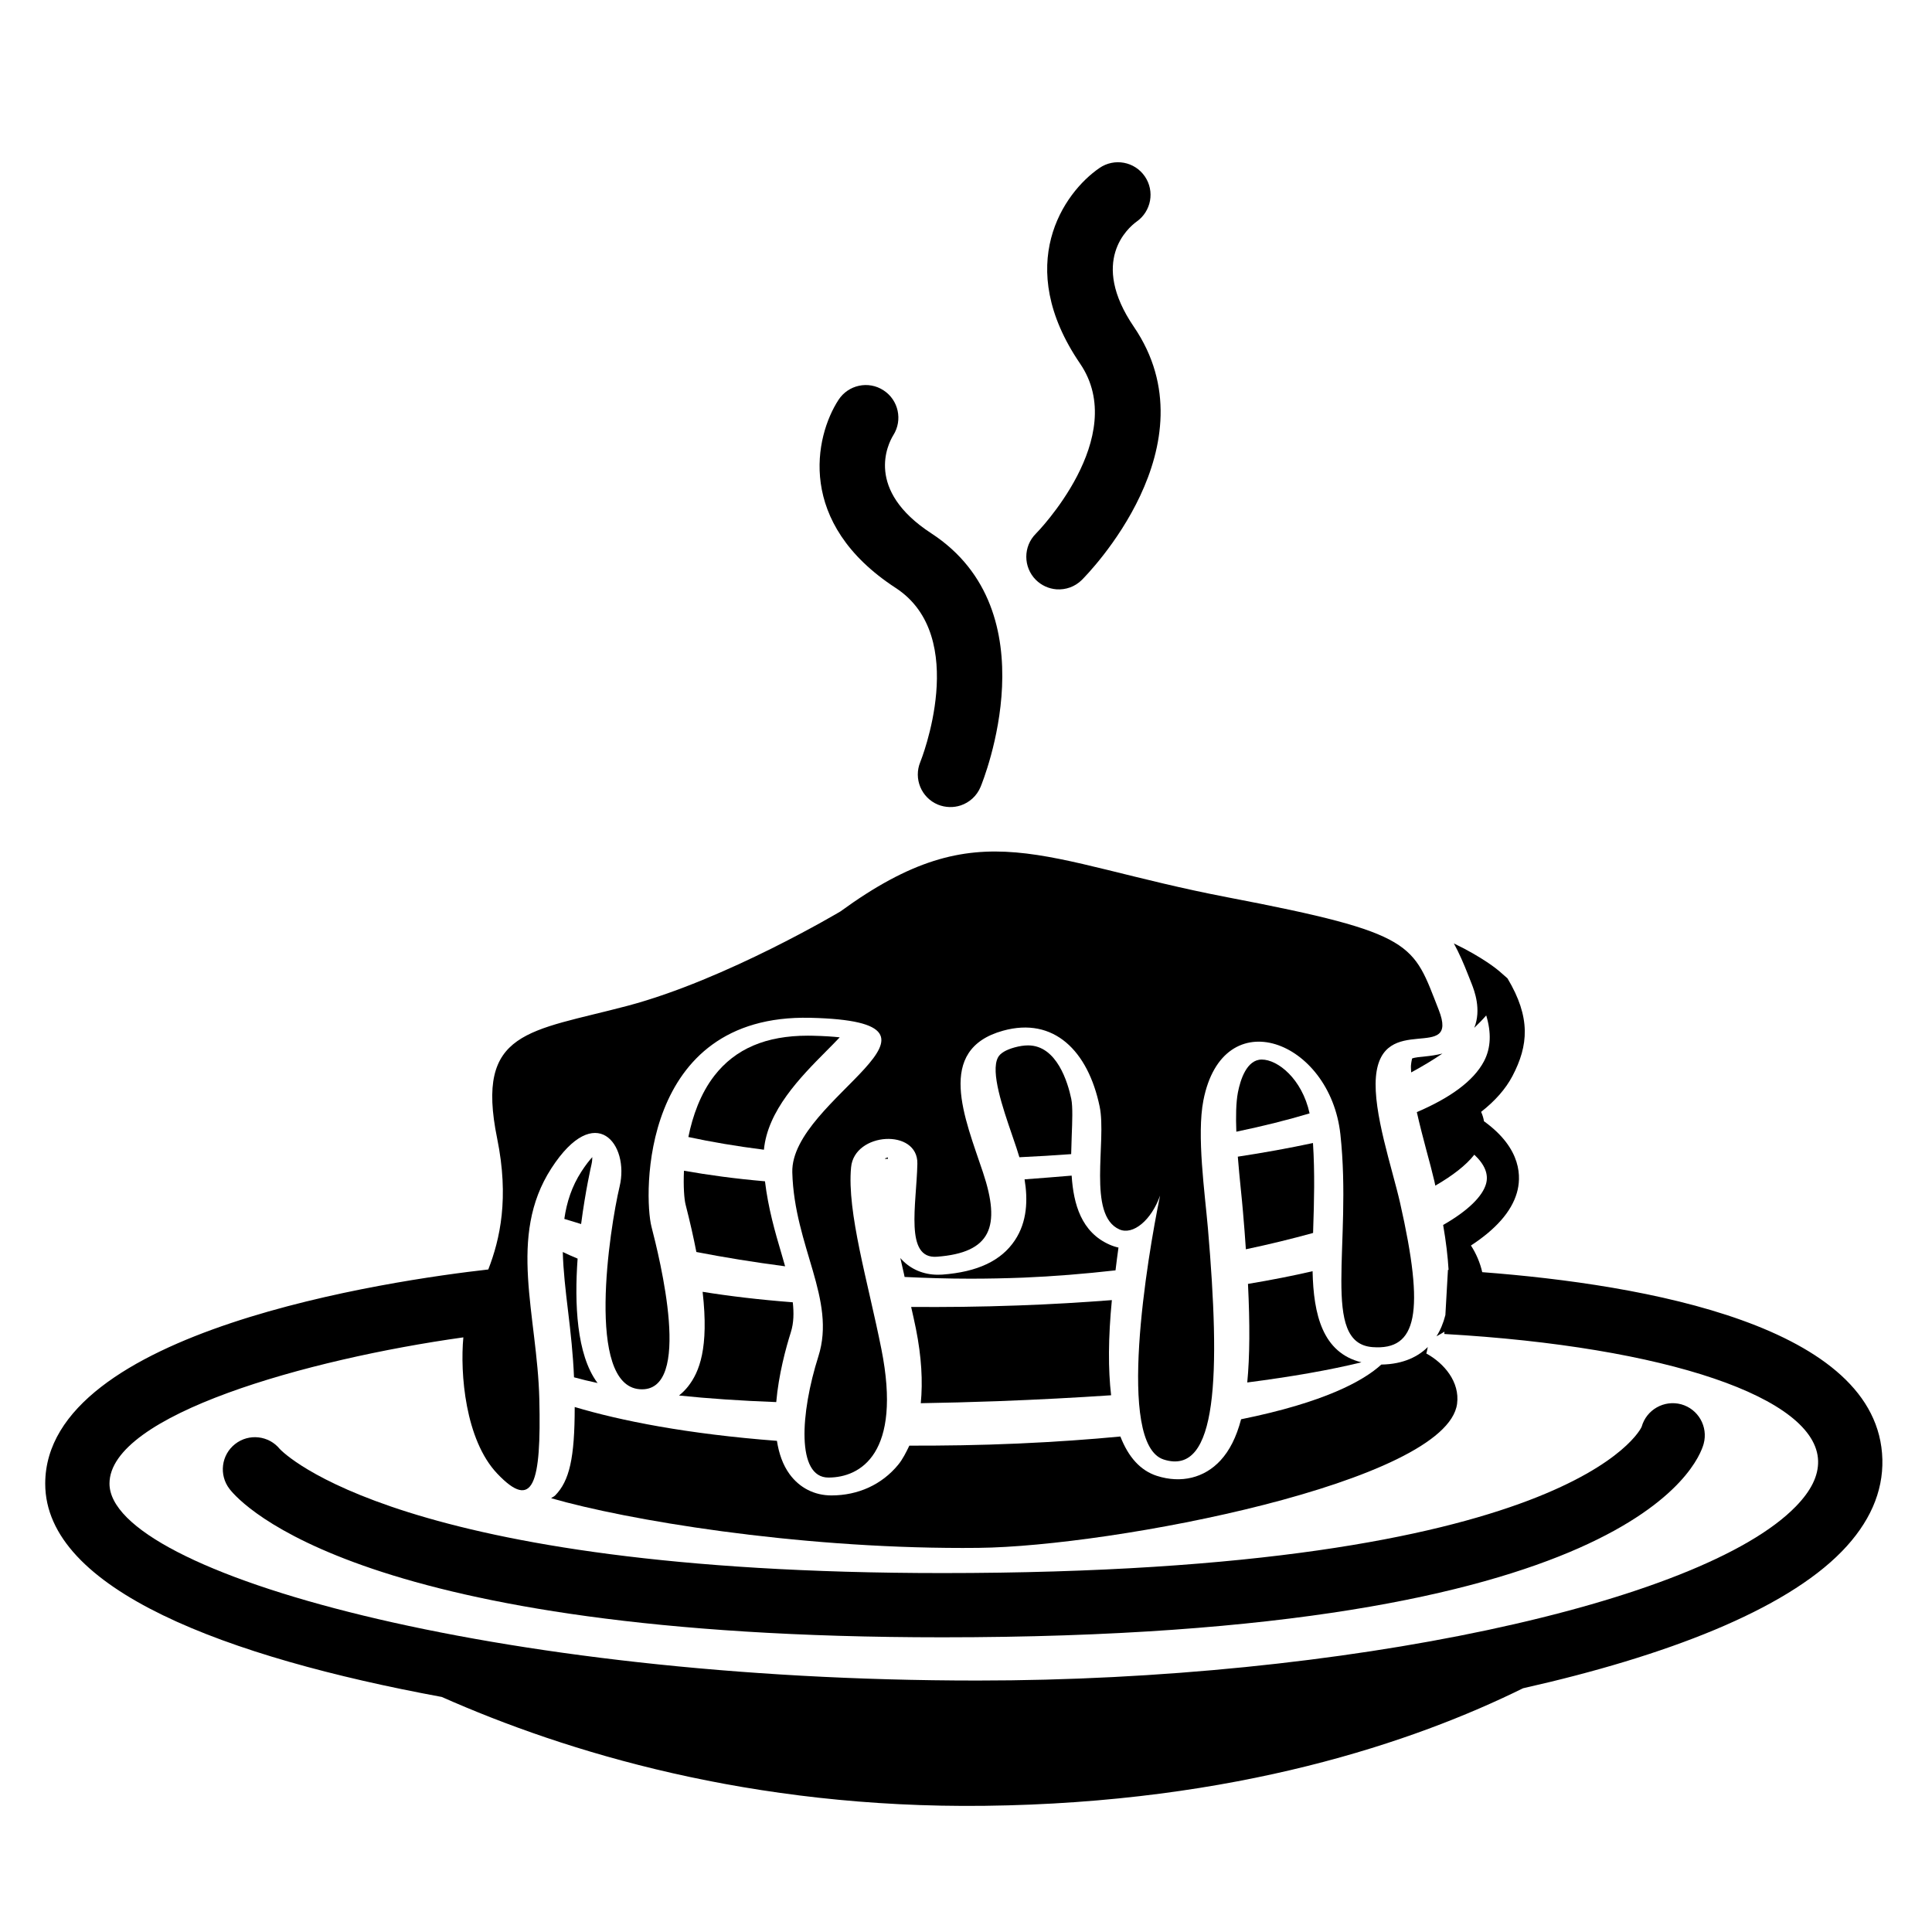 <?xml version="1.0" encoding="iso-8859-1"?>
<!-- Generator: Adobe Illustrator 17.0.2, SVG Export Plug-In . SVG Version: 6.00 Build 0)  -->
<!DOCTYPE svg PUBLIC "-//W3C//DTD SVG 1.1//EN" "http://www.w3.org/Graphics/SVG/1.1/DTD/svg11.dtd">
<svg version="1.1" id="Capa_1" xmlns="http://www.w3.org/2000/svg" xmlns:xlink="http://www.w3.org/1999/xlink" x="0px" y="0px"
	 width="64px" height="64px" viewBox="0 0 64 64" style="enable-background:new 0 0 64 64;" xml:space="preserve">
<g>
	<path d="M31.066,42.227c-0.47,0-0.896-0.18-1.2-0.507c-0.014-0.016-0.028-0.03-0.041-0.046c0.04,0.176,0.079,0.352,0.12,0.526
		c0.007,0.033,0.015,0.066,0.021,0.101c0.712,0.034,1.436,0.057,2.179,0.057c0.578,0,1.166-0.012,1.759-0.035
		c0.993-0.041,2.021-0.125,3.049-0.241c0.033-0.253,0.058-0.488,0.098-0.755c-0.102-0.022-0.201-0.055-0.298-0.098
		c-0.931-0.411-1.192-1.338-1.253-2.285c-0.526,0.044-1.049,0.086-1.56,0.123c0.111,0.67,0.091,1.402-0.32,2.018
		c-0.451,0.679-1.239,1.051-2.406,1.138L31.066,42.227z"/>
	<path d="M19.591,38.586c0.022-0.093,0.03-0.18,0.03-0.255c-0.095,0.104-0.218,0.257-0.362,0.48
		c-0.316,0.488-0.486,1.011-0.565,1.567c0.173,0.055,0.36,0.112,0.556,0.17C19.394,39.438,19.586,38.607,19.591,38.586z"/>
	<path d="M22.71,39.898c0.149,0.582,0.266,1.102,0.358,1.576c0.907,0.176,1.894,0.337,2.94,0.474
		c-0.041-0.141-0.078-0.276-0.123-0.427c-0.211-0.711-0.438-1.501-0.544-2.389c-0.982-0.085-1.871-0.206-2.684-0.35
		C22.633,39.311,22.667,39.73,22.71,39.898z"/>
	<path d="M29.315,38.387c0.031,0.001,0.065,0.001,0.097,0.002c0.001-0.016,0.002-0.032,0.003-0.048
		c-0.056,0.011-0.087,0.027-0.1,0.038C29.315,38.381,29.315,38.385,29.315,38.387z"/>
	<path d="M41.004,38.316c0.03,0.371,0.064,0.736,0.098,1.062c0.028,0.271,0.053,0.524,0.072,0.751
		c0.039,0.442,0.07,0.854,0.097,1.255c0.774-0.163,1.519-0.345,2.227-0.541c0.001-0.053,0.002-0.106,0.004-0.156
		c0.029-0.866,0.056-1.83-0.008-2.823C42.704,38.033,41.869,38.185,41.004,38.316z"/>
	<path d="M45.099,45.128c-1.29-0.315-1.588-1.586-1.618-3.018c-0.65,0.151-1.366,0.292-2.14,0.421
		c0.066,1.338,0.059,2.408-0.024,3.265C42.782,45.606,44.049,45.386,45.099,45.128z"/>
	<path d="M25.714,46.446c0.079-0.913,0.321-1.8,0.482-2.308c0.101-0.317,0.104-0.649,0.066-0.998
		c-1.116-0.086-2.106-0.205-2.987-0.347c0.215,1.877-0.114,2.661-0.476,3.127c-0.091,0.116-0.193,0.218-0.305,0.308
		C23.462,46.329,24.536,46.402,25.714,46.446z"/>
	<path d="M33.726,43.245c-1.278,0.047-2.444,0.057-3.543,0.049c0.054,0.24,0.109,0.479,0.157,0.718
		c0.188,0.939,0.232,1.755,0.162,2.471c0.818-0.014,1.659-0.035,2.537-0.067c1.348-0.051,2.594-0.117,3.768-0.196
		c-0.1-0.857-0.097-1.898,0.025-3.152C35.858,43.143,34.832,43.206,33.726,43.245z"/>
	<path d="M45.758,45.203c-0.593,0.542-1.887,1.254-4.645,1.812c-0.157,0.598-0.383,1.037-0.681,1.362
		c-0.534,0.581-1.304,0.771-2.109,0.513c-0.545-0.176-0.943-0.62-1.209-1.304c-1.016,0.097-2.135,0.177-3.388,0.233
		c-1.292,0.057-2.476,0.072-3.603,0.07c-0.108,0.224-0.218,0.447-0.368,0.631c-0.539,0.657-1.325,1.018-2.213,1.018
		c-0.561,0-1.052-0.249-1.385-0.703c-0.226-0.309-0.356-0.69-0.42-1.105c-2.982-0.229-5.169-0.664-6.699-1.121
		c0,1.695-0.176,2.446-0.645,2.927c-0.039,0.04-0.092,0.059-0.136,0.094c2.504,0.722,8.027,1.648,13.632,1.648l0.528-0.003
		c4.417-0.045,15.512-2.167,15.851-4.775c0.094-0.72-0.426-1.339-1.02-1.664c0.025-0.076,0.032-0.144,0.049-0.215
		C47,44.92,46.509,45.192,45.758,45.203z"/>
	<path d="M46.776,35.065c0.004,0.008-0.022,0.077-0.036,0.228c-0.006,0.066,0.006,0.156,0.007,0.232
		c0.388-0.21,0.736-0.42,1.034-0.624c-0.205,0.05-0.403,0.078-0.56,0.093C47.084,35.007,46.854,35.028,46.776,35.065z"/>
	<path d="M41.797,35.099c-0.502,0-0.71,0.681-0.789,1.086c-0.066,0.342-0.071,0.81-0.053,1.304c0.893-0.186,1.701-0.389,2.427-0.607
		C43.13,35.733,42.324,35.099,41.797,35.099z"/>
	<path d="M27.817,34.363c-0.224-0.024-0.517-0.045-0.898-0.053l-0.157-0.002c-1.391,0-2.403,0.433-3.097,1.325
		c-0.462,0.596-0.72,1.332-0.862,2.032c0.749,0.162,1.583,0.304,2.503,0.421c0.123-1.295,1.192-2.389,2.076-3.278
		C27.513,34.677,27.67,34.518,27.817,34.363z"/>
	<path d="M18.818,43.435c0.085,0.704,0.166,1.434,0.197,2.19c0.247,0.067,0.507,0.132,0.783,0.19
		c-0.005-0.007-0.013-0.012-0.018-0.021c-0.679-0.928-0.754-2.6-0.646-4.101c-0.174-0.072-0.339-0.146-0.491-0.219
		C18.659,42.093,18.735,42.745,18.818,43.435z"/>
	<path d="M33.673,38.03c0.032,0.097,0.064,0.198,0.096,0.305c0.591-0.028,1.167-0.062,1.715-0.103
		c0.005-0.208,0.011-0.412,0.018-0.603c0.018-0.454,0.039-0.967-0.015-1.228c-0.111-0.532-0.475-1.771-1.43-1.771
		c-0.136,0-0.285,0.023-0.444,0.066c-0.294,0.082-0.481,0.193-0.554,0.334c-0.252,0.477,0.161,1.675,0.461,2.55L33.673,38.03z"/>
	<path d="M49.101,42.142c-0.069-0.306-0.203-0.622-0.374-0.883c0.815-0.532,1.34-1.117,1.521-1.744
		c0.145-0.498,0.181-1.457-1.089-2.372c-0.017-0.101-0.046-0.203-0.095-0.311c0.464-0.364,0.812-0.758,1.037-1.185
		c0.533-1.016,0.612-1.941-0.163-3.237l-0.275-0.241c-0.046-0.04-0.526-0.446-1.502-0.917c0.17,0.31,0.324,0.66,0.483,1.068
		l0.107,0.271c0.087,0.222,0.33,0.852,0.086,1.457c0.15-0.145,0.287-0.284,0.396-0.411c0.171,0.566,0.159,1.072-0.073,1.517
		c-0.351,0.667-1.142,1.222-2.226,1.687c0.097,0.428,0.211,0.868,0.318,1.268c0.102,0.373,0.194,0.723,0.265,1.025
		c0.011,0.05,0.018,0.092,0.03,0.142c0.568-0.329,1.017-0.673,1.292-1.025c0.346,0.325,0.479,0.65,0.387,0.969
		c-0.117,0.406-0.584,0.881-1.42,1.359c0.098,0.565,0.154,1.053,0.18,1.488c-0.007,0-0.015-0.001-0.021-0.001l-0.085,1.498
		c-0.068,0.266-0.165,0.499-0.295,0.703c0.098-0.05,0.176-0.102,0.264-0.153l-0.004,0.076c7.354,0.419,12.329,2.108,12.382,4.205
		c0.012,0.492-0.229,0.986-0.742,1.512c-3.15,3.231-15.06,5.763-27.112,5.763c-15.924,0-28.746-3.569-28.746-6.524
		c0-2.276,6.551-4.121,11.722-4.844c-0.112,1.186,0.061,3.392,1.12,4.51c1.197,1.264,1.464,0.333,1.397-2.461
		c-0.067-2.793-1.064-5.387,0.398-7.648c1.464-2.261,2.594-0.798,2.262,0.599c-0.333,1.397-1.131,6.584,0.665,6.718
		c1.795,0.133,0.645-4.39,0.389-5.388c-0.256-0.997-0.389-7.049,5.264-6.916c5.653,0.133-0.665,2.66-0.598,5.121
		c0.066,2.46,1.463,4.206,0.864,6.094c-0.599,1.887-0.732,4.015,0.332,4.015c1.064,0,2.444-0.798,1.755-4.256
		c-0.444-2.227-1.145-4.534-1.004-6.021c0.108-1.17,2.222-1.294,2.196-0.119c-0.029,1.36-0.43,3.161,0.645,3.081
		c1.796-0.133,2.128-0.998,1.529-2.793c-0.599-1.796-1.596-4.069,0.665-4.695c1.683-0.466,2.814,0.667,3.199,2.511
		c0.24,1.15-0.419,3.597,0.655,4.072c0.45,0.198,1.057-0.302,1.347-1.121c-0.419,2.031-1.465,8.232,0.119,8.743
		c1.806,0.582,1.877-2.862,1.466-7.656c-0.101-1.171-0.376-3.087-0.15-4.241c0.651-3.331,4.196-2.002,4.538,1.124
		c0.398,3.657-0.666,6.916,1.063,7.05c1.479,0.114,1.742-1.135,0.913-4.785c-0.261-1.146-0.898-2.994-0.799-4.166
		c0.188-2.201,2.789-0.423,2.08-2.223c-0.864-2.194-0.732-2.527-6.982-3.724c-6.252-1.197-8.181-2.927-12.836,0.465
		c0,0-3.791,2.262-7.05,3.126c-3.259,0.864-5.055,0.798-4.323,4.39c0.404,1.982,0.096,3.343-0.293,4.345
		c-3.156,0.356-14.677,2.01-14.677,7.096c0,3.514,6.013,5.749,13.137,7.065c4.123,1.828,10.246,3.698,17.979,3.606
		c8.354-0.1,14.25-2.125,17.839-3.894c4.744-1.068,8.656-2.581,10.557-4.53c0.92-0.943,1.373-1.97,1.346-3.051
		C62.242,43.908,54.467,42.55,49.101,42.142z"/>
	<path d="M9.268,47.999c-0.362-0.444-1.019-0.523-1.477-0.166c-0.463,0.36-0.546,1.028-0.186,1.493
		c0.391,0.503,4.377,4.912,23.611,4.912c22.805,0,25.04-5.755,25.22-6.41c0.154-0.568-0.179-1.153-0.745-1.309
		c-0.566-0.152-1.152,0.179-1.309,0.745c-0.013,0.049-2.265,4.846-23.166,4.846C13.224,52.11,9.374,48.113,9.268,47.999z"/>
	<path d="M31.07,26.654c0.25,0.101,0.519,0.105,0.756,0.026c0.286-0.096,0.531-0.311,0.656-0.611
		c0.098-0.237,2.345-5.81-1.632-8.402c-2.207-1.438-1.438-2.957-1.258-3.251c0.316-0.5,0.173-1.163-0.323-1.485
		c-0.499-0.328-1.17-0.183-1.493,0.316c-0.789,1.214-1.409,4.077,1.895,6.229c2.477,1.614,0.832,5.729,0.815,5.766
		C30.258,25.794,30.519,26.426,31.07,26.654z"/>
	<path d="M34.312,19.207c0.19,0.189,0.435,0.296,0.685,0.315c0.302,0.021,0.611-0.082,0.841-0.312
		c0.183-0.182,4.398-4.461,1.723-8.384c-1.482-2.175-0.188-3.282,0.09-3.484C38.137,7,38.259,6.334,37.925,5.845
		c-0.337-0.494-1.01-0.618-1.502-0.281c-1.194,0.816-2.866,3.222-0.645,6.479c1.666,2.442-1.433,5.608-1.465,5.637
		C33.893,18.1,33.892,18.783,34.312,19.207z"/>
</g>
</svg>
